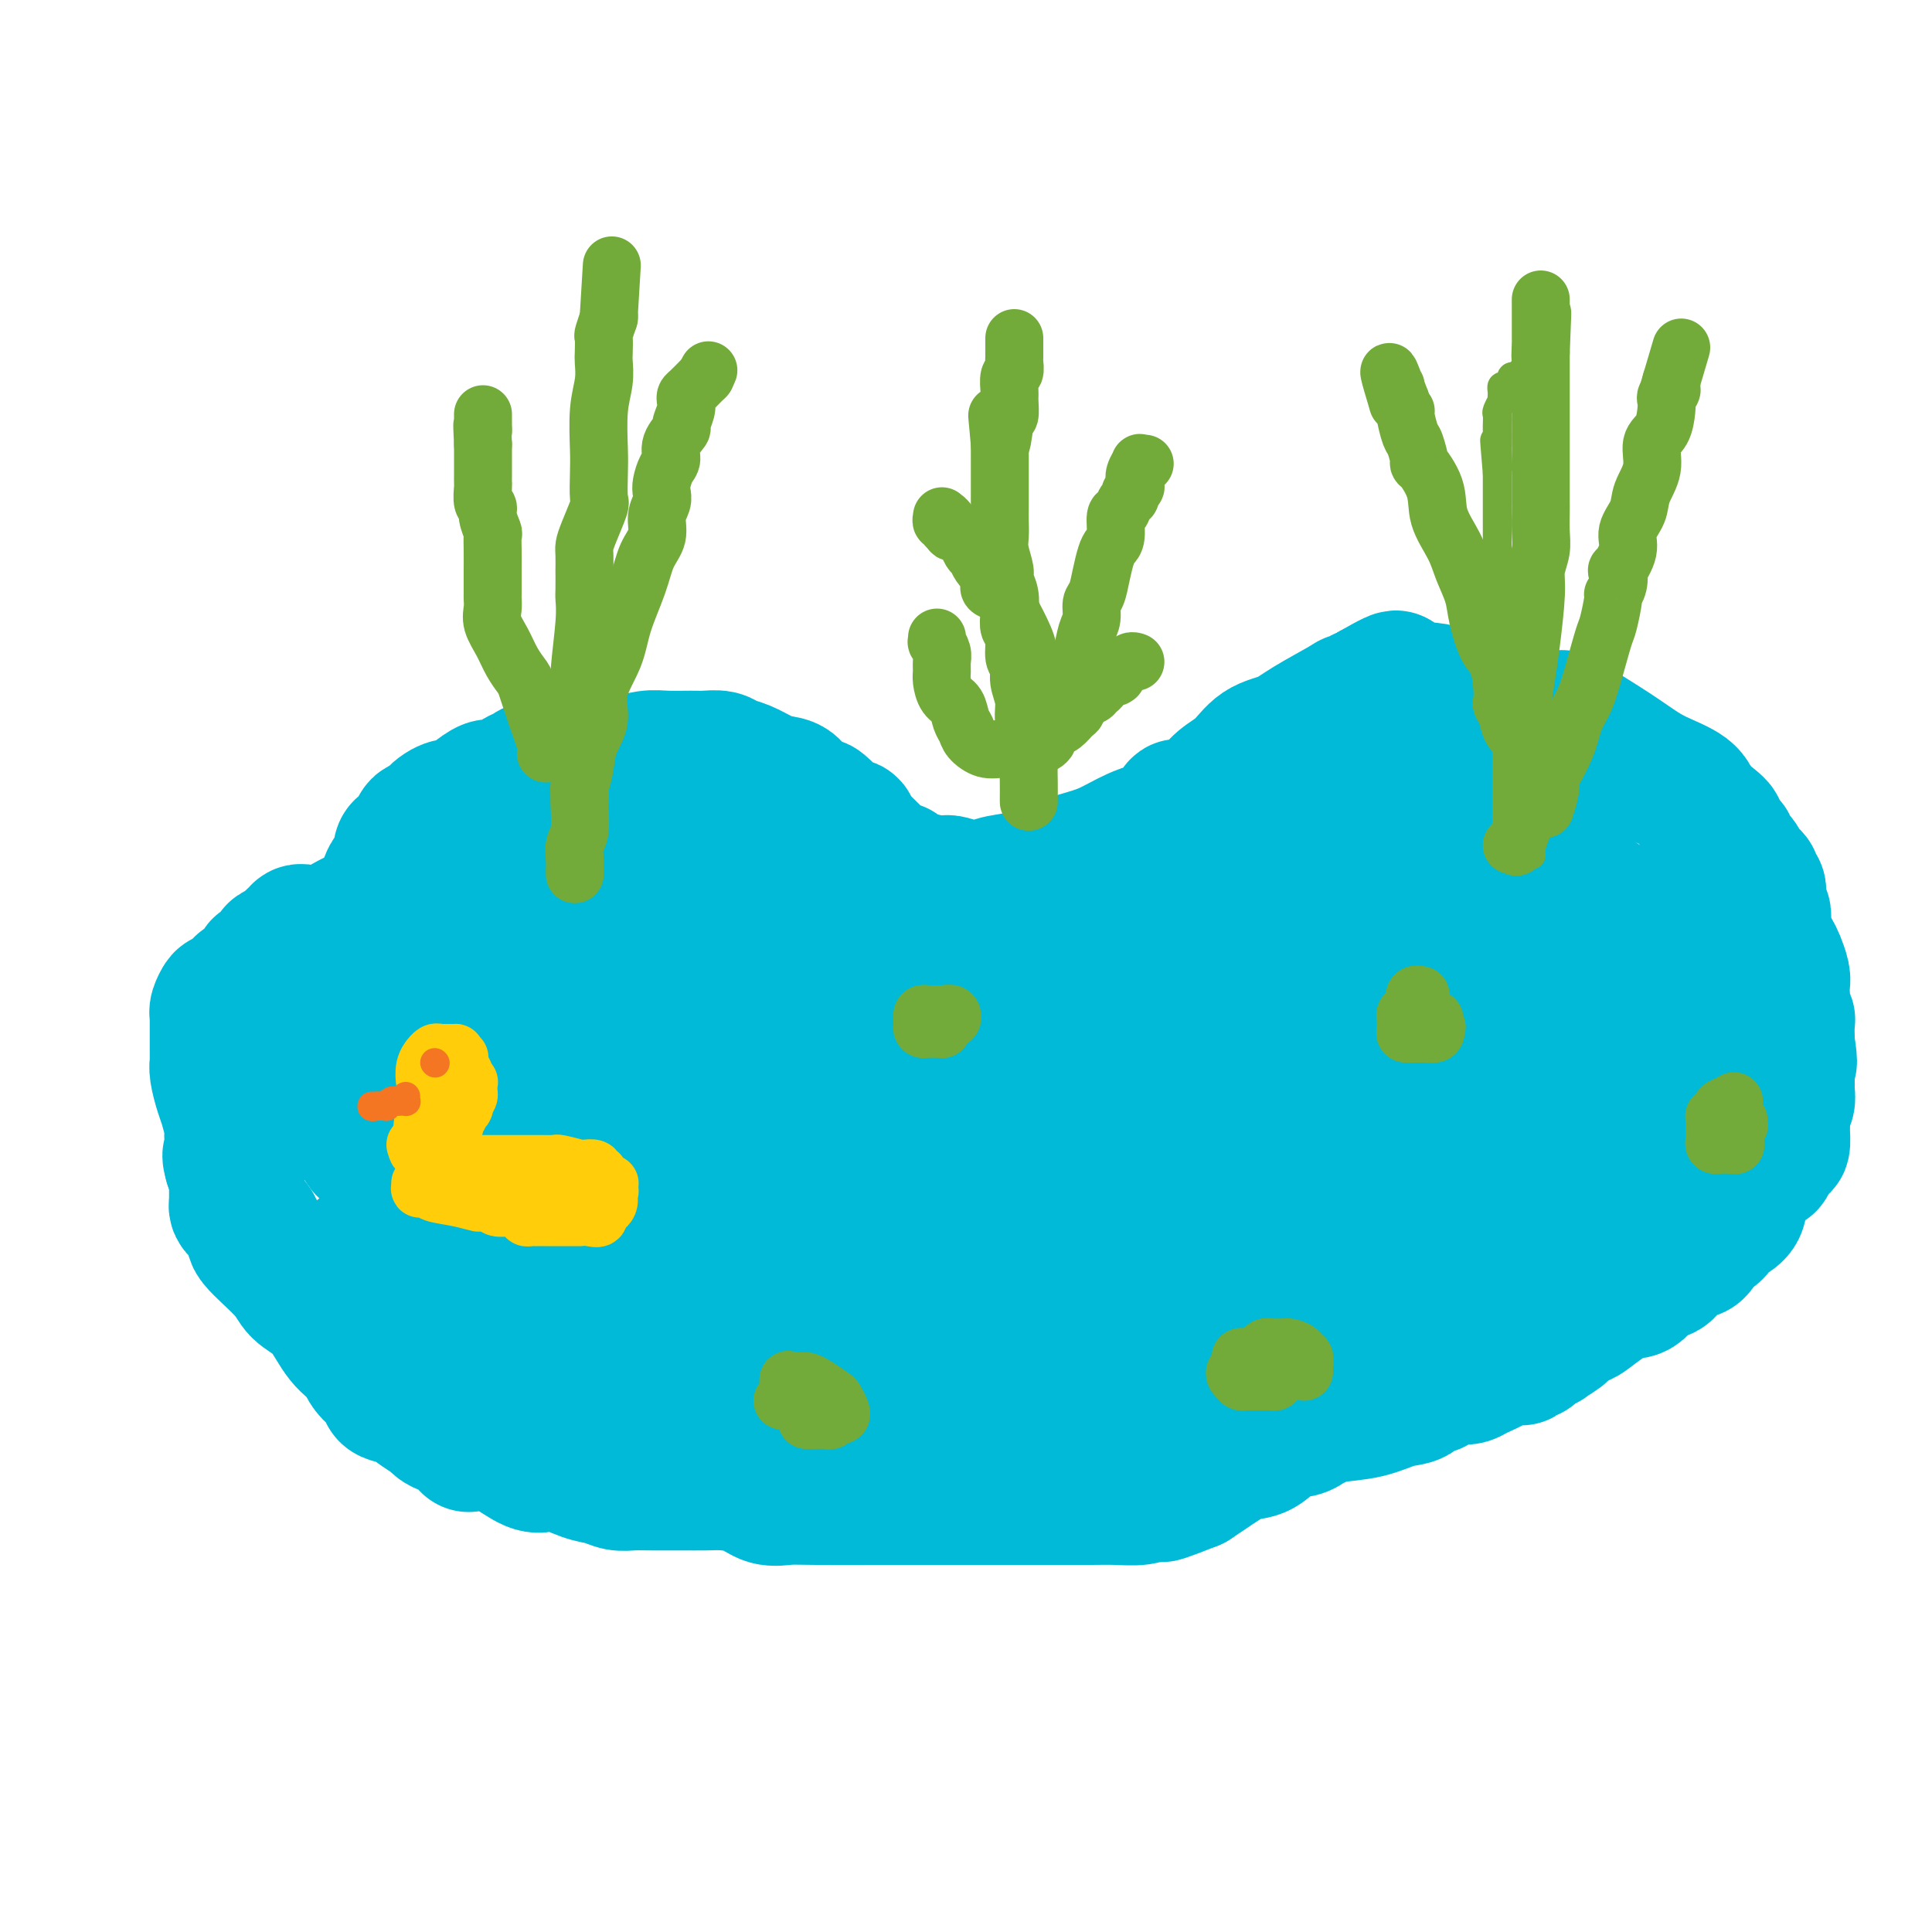 <svg viewBox='0 0 400 400' version='1.1' xmlns='http://www.w3.org/2000/svg' xmlns:xlink='http://www.w3.org/1999/xlink'><g fill='none' stroke='rgb(0,186,216)' stroke-width='28' stroke-linecap='round' stroke-linejoin='round'><path d='M78,211c0.002,0.412 0.003,0.824 0,0c-0.003,-0.824 -0.011,-2.883 0,-4c0.011,-1.117 0.041,-1.293 0,-3c-0.041,-1.707 -0.153,-4.946 0,-7c0.153,-2.054 0.571,-2.924 1,-4c0.429,-1.076 0.871,-2.358 1,-4c0.129,-1.642 -0.053,-3.644 0,-5c0.053,-1.356 0.343,-2.065 1,-3c0.657,-0.935 1.682,-2.094 2,-3c0.318,-0.906 -0.071,-1.557 0,-2c0.071,-0.443 0.601,-0.678 1,-1c0.399,-0.322 0.668,-0.733 1,-1c0.332,-0.267 0.726,-0.391 1,-1c0.274,-0.609 0.429,-1.703 1,-2c0.571,-0.297 1.559,0.202 2,0c0.441,-0.202 0.335,-1.106 1,-2c0.665,-0.894 2.102,-1.780 3,-2c0.898,-0.220 1.256,0.225 2,0c0.744,-0.225 1.872,-1.121 3,-2c1.128,-0.879 2.256,-1.741 3,-2c0.744,-0.259 1.104,0.085 2,0c0.896,-0.085 2.329,-0.597 3,-1c0.671,-0.403 0.582,-0.696 1,-1c0.418,-0.304 1.343,-0.620 2,-1c0.657,-0.380 1.045,-0.823 2,-1c0.955,-0.177 2.478,-0.089 4,0'/><path d='M115,159c4.069,-1.460 3.241,-1.109 4,-1c0.759,0.109 3.106,-0.023 5,0c1.894,0.023 3.335,0.203 5,0c1.665,-0.203 3.552,-0.787 5,-1c1.448,-0.213 2.456,-0.054 4,0c1.544,0.054 3.623,0.002 5,0c1.377,-0.002 2.052,0.044 3,0c0.948,-0.044 2.168,-0.180 3,0c0.832,0.180 1.277,0.676 2,1c0.723,0.324 1.725,0.475 3,1c1.275,0.525 2.822,1.423 4,2c1.178,0.577 1.987,0.831 3,1c1.013,0.169 2.230,0.252 3,1c0.770,0.748 1.094,2.162 2,3c0.906,0.838 2.394,1.099 3,1c0.606,-0.099 0.330,-0.559 1,0c0.670,0.559 2.287,2.139 3,3c0.713,0.861 0.520,1.005 1,1c0.480,-0.005 1.631,-0.159 2,0c0.369,0.159 -0.044,0.632 0,1c0.044,0.368 0.544,0.631 1,1c0.456,0.369 0.867,0.844 1,1c0.133,0.156 -0.011,-0.007 0,0c0.011,0.007 0.175,0.183 1,1c0.825,0.817 2.309,2.274 3,3c0.691,0.726 0.590,0.719 1,1c0.410,0.281 1.331,0.849 2,1c0.669,0.151 1.087,-0.114 1,0c-0.087,0.114 -0.677,0.608 0,1c0.677,0.392 2.622,0.684 4,1c1.378,0.316 2.189,0.658 3,1'/><path d='M193,183c7.248,3.948 3.368,0.817 3,0c-0.368,-0.817 2.777,0.679 5,1c2.223,0.321 3.524,-0.532 5,-1c1.476,-0.468 3.128,-0.552 5,-1c1.872,-0.448 3.964,-1.260 6,-2c2.036,-0.740 4.016,-1.407 6,-2c1.984,-0.593 3.971,-1.110 6,-2c2.029,-0.890 4.099,-2.151 6,-3c1.901,-0.849 3.634,-1.284 5,-2c1.366,-0.716 2.365,-1.713 3,-2c0.635,-0.287 0.906,0.135 1,0c0.094,-0.135 0.010,-0.826 0,-1c-0.010,-0.174 0.054,0.168 0,0c-0.054,-0.168 -0.227,-0.848 0,-1c0.227,-0.152 0.852,0.222 2,0c1.148,-0.222 2.817,-1.042 4,-2c1.183,-0.958 1.881,-2.054 3,-3c1.119,-0.946 2.661,-1.742 4,-3c1.339,-1.258 2.476,-2.978 4,-4c1.524,-1.022 3.436,-1.345 5,-2c1.564,-0.655 2.781,-1.643 5,-3c2.219,-1.357 5.439,-3.082 7,-4c1.561,-0.918 1.462,-1.030 2,-1c0.538,0.030 1.713,0.201 2,0c0.287,-0.201 -0.315,-0.776 0,-1c0.315,-0.224 1.546,-0.099 2,0c0.454,0.099 0.130,0.171 0,0c-0.130,-0.171 -0.065,-0.586 0,-1'/><path d='M284,143c8.900,-5.106 3.650,-1.370 2,0c-1.650,1.370 0.298,0.375 1,0c0.702,-0.375 0.156,-0.129 0,0c-0.156,0.129 0.077,0.140 2,0c1.923,-0.140 5.535,-0.430 8,0c2.465,0.430 3.782,1.579 5,2c1.218,0.421 2.338,0.112 3,0c0.662,-0.112 0.866,-0.028 1,0c0.134,0.028 0.199,-0.000 0,0c-0.199,0.000 -0.661,0.028 0,0c0.661,-0.028 2.446,-0.113 4,0c1.554,0.113 2.877,0.424 4,1c1.123,0.576 2.045,1.418 4,2c1.955,0.582 4.941,0.903 6,1c1.059,0.097 0.190,-0.032 0,0c-0.190,0.032 0.298,0.224 0,0c-0.298,-0.224 -1.383,-0.864 0,0c1.383,0.864 5.234,3.232 8,5c2.766,1.768 4.445,2.935 6,4c1.555,1.065 2.984,2.028 5,3c2.016,0.972 4.620,1.954 6,3c1.380,1.046 1.537,2.156 2,3c0.463,0.844 1.231,1.422 2,2'/><path d='M353,169c4.729,3.548 2.050,2.417 1,2c-1.050,-0.417 -0.471,-0.119 0,0c0.471,0.119 0.834,0.059 1,0c0.166,-0.059 0.134,-0.119 0,0c-0.134,0.119 -0.369,0.416 0,1c0.369,0.584 1.342,1.456 2,2c0.658,0.544 1.002,0.762 1,1c-0.002,0.238 -0.350,0.498 0,1c0.350,0.502 1.399,1.248 2,2c0.601,0.752 0.753,1.511 1,2c0.247,0.489 0.588,0.709 1,1c0.412,0.291 0.895,0.654 1,1c0.105,0.346 -0.169,0.674 0,1c0.169,0.326 0.781,0.650 1,1c0.219,0.350 0.045,0.727 0,1c-0.045,0.273 0.039,0.441 0,1c-0.039,0.559 -0.200,1.508 0,2c0.200,0.492 0.760,0.525 1,1c0.240,0.475 0.159,1.391 0,2c-0.159,0.609 -0.396,0.911 0,2c0.396,1.089 1.427,2.964 2,4c0.573,1.036 0.690,1.231 1,2c0.310,0.769 0.814,2.111 1,3c0.186,0.889 0.054,1.324 0,2c-0.054,0.676 -0.028,1.594 0,2c0.028,0.406 0.060,0.301 0,1c-0.060,0.699 -0.212,2.201 0,3c0.212,0.799 0.789,0.895 1,1c0.211,0.105 0.057,0.221 0,1c-0.057,0.779 -0.016,2.223 0,3c0.016,0.777 0.008,0.889 0,1'/><path d='M370,216c0.928,5.666 0.248,3.832 0,3c-0.248,-0.832 -0.066,-0.661 0,0c0.066,0.661 0.014,1.814 0,3c-0.014,1.186 0.010,2.406 0,3c-0.010,0.594 -0.055,0.562 0,1c0.055,0.438 0.211,1.348 0,2c-0.211,0.652 -0.788,1.048 -1,2c-0.212,0.952 -0.060,2.460 0,3c0.060,0.540 0.027,0.111 0,0c-0.027,-0.111 -0.050,0.094 0,1c0.050,0.906 0.171,2.512 0,3c-0.171,0.488 -0.635,-0.141 -1,0c-0.365,0.141 -0.632,1.052 -1,2c-0.368,0.948 -0.836,1.932 -1,2c-0.164,0.068 -0.023,-0.779 -1,0c-0.977,0.779 -3.073,3.183 -4,5c-0.927,1.817 -0.685,3.048 -1,4c-0.315,0.952 -1.186,1.627 -2,2c-0.814,0.373 -1.572,0.446 -2,1c-0.428,0.554 -0.526,1.589 -1,2c-0.474,0.411 -1.323,0.198 -2,1c-0.677,0.802 -1.181,2.618 -2,3c-0.819,0.382 -1.952,-0.672 -3,0c-1.048,0.672 -2.011,3.070 -3,4c-0.989,0.930 -2.003,0.392 -3,1c-0.997,0.608 -1.977,2.362 -3,3c-1.023,0.638 -2.089,0.160 -4,1c-1.911,0.840 -4.667,2.998 -6,4c-1.333,1.002 -1.244,0.847 -2,1c-0.756,0.153 -2.359,0.615 -3,1c-0.641,0.385 -0.321,0.692 0,1'/><path d='M324,275c-5.683,4.050 -1.891,1.677 -1,1c0.891,-0.677 -1.120,0.344 -2,1c-0.880,0.656 -0.631,0.947 -1,1c-0.369,0.053 -1.357,-0.130 -2,0c-0.643,0.130 -0.943,0.575 -1,1c-0.057,0.425 0.127,0.832 0,1c-0.127,0.168 -0.567,0.097 -1,0c-0.433,-0.097 -0.858,-0.220 -1,0c-0.142,0.220 0.001,0.784 0,1c-0.001,0.216 -0.146,0.086 -1,0c-0.854,-0.086 -2.416,-0.128 -3,0c-0.584,0.128 -0.191,0.424 -1,1c-0.809,0.576 -2.821,1.430 -4,2c-1.179,0.570 -1.523,0.855 -2,1c-0.477,0.145 -1.085,0.151 -2,0c-0.915,-0.151 -2.137,-0.459 -3,0c-0.863,0.459 -1.368,1.685 -2,2c-0.632,0.315 -1.391,-0.281 -2,0c-0.609,0.281 -1.069,1.437 -2,2c-0.931,0.563 -2.333,0.532 -4,1c-1.667,0.468 -3.600,1.435 -6,2c-2.400,0.565 -5.268,0.727 -7,1c-1.732,0.273 -2.329,0.658 -3,1c-0.671,0.342 -1.417,0.640 -2,1c-0.583,0.360 -1.002,0.782 -2,1c-0.998,0.218 -2.574,0.232 -4,1c-1.426,0.768 -2.703,2.289 -4,3c-1.297,0.711 -2.616,0.613 -4,1c-1.384,0.387 -2.834,1.258 -4,2c-1.166,0.742 -2.047,1.355 -3,2c-0.953,0.645 -1.976,1.323 -3,2'/><path d='M247,307c-12.300,4.902 -4.551,1.156 -2,0c2.551,-1.156 -0.096,0.279 -2,1c-1.904,0.721 -3.063,0.729 -4,1c-0.937,0.271 -1.651,0.805 -3,1c-1.349,0.195 -3.333,0.052 -5,0c-1.667,-0.052 -3.018,-0.014 -5,0c-1.982,0.014 -4.594,0.004 -6,0c-1.406,-0.004 -1.607,-0.001 -3,0c-1.393,0.001 -3.977,0.000 -6,0c-2.023,-0.000 -3.485,-0.000 -5,0c-1.515,0.000 -3.083,0.000 -5,0c-1.917,-0.000 -4.182,-0.001 -6,0c-1.818,0.001 -3.189,0.002 -5,0c-1.811,-0.002 -4.062,-0.007 -8,0c-3.938,0.007 -9.565,0.026 -13,0c-3.435,-0.026 -4.679,-0.098 -6,0c-1.321,0.098 -2.718,0.366 -4,0c-1.282,-0.366 -2.450,-1.366 -4,-2c-1.550,-0.634 -3.482,-0.902 -5,-1c-1.518,-0.098 -2.622,-0.025 -4,0c-1.378,0.025 -3.029,0.003 -5,0c-1.971,-0.003 -4.262,0.011 -6,0c-1.738,-0.011 -2.923,-0.049 -4,0c-1.077,0.049 -2.046,0.184 -3,0c-0.954,-0.184 -1.895,-0.688 -3,-1c-1.105,-0.312 -2.375,-0.434 -4,-1c-1.625,-0.566 -3.604,-1.577 -5,-2c-1.396,-0.423 -2.209,-0.258 -3,0c-0.791,0.258 -1.559,0.608 -3,0c-1.441,-0.608 -3.555,-2.174 -5,-3c-1.445,-0.826 -2.223,-0.913 -3,-1'/><path d='M102,299c-5.114,-1.052 -4.899,0.318 -5,0c-0.101,-0.318 -0.520,-2.326 -1,-3c-0.480,-0.674 -1.023,-0.016 -2,0c-0.977,0.016 -2.387,-0.612 -3,-1c-0.613,-0.388 -0.427,-0.537 -1,-1c-0.573,-0.463 -1.903,-1.241 -3,-2c-1.097,-0.759 -1.960,-1.498 -3,-2c-1.040,-0.502 -2.258,-0.767 -3,-1c-0.742,-0.233 -1.010,-0.432 -1,-1c0.010,-0.568 0.298,-1.503 0,-2c-0.298,-0.497 -1.182,-0.555 -2,-1c-0.818,-0.445 -1.570,-1.276 -2,-2c-0.430,-0.724 -0.540,-1.341 -1,-2c-0.460,-0.659 -1.272,-1.358 -2,-2c-0.728,-0.642 -1.373,-1.225 -2,-2c-0.627,-0.775 -1.234,-1.742 -2,-3c-0.766,-1.258 -1.689,-2.808 -3,-4c-1.311,-1.192 -3.009,-2.025 -4,-3c-0.991,-0.975 -1.274,-2.093 -3,-4c-1.726,-1.907 -4.896,-4.605 -6,-6c-1.104,-1.395 -0.142,-1.487 0,-2c0.142,-0.513 -0.536,-1.447 -1,-2c-0.464,-0.553 -0.713,-0.725 -1,-1c-0.287,-0.275 -0.613,-0.655 -1,-1c-0.387,-0.345 -0.836,-0.656 -1,-1c-0.164,-0.344 -0.043,-0.721 0,-1c0.043,-0.279 0.009,-0.462 0,-1c-0.009,-0.538 0.008,-1.433 0,-2c-0.008,-0.567 -0.041,-0.807 0,-1c0.041,-0.193 0.154,-0.341 0,-1c-0.154,-0.659 -0.577,-1.830 -1,-3'/><path d='M48,241c-0.770,-2.703 -0.195,-1.460 0,-2c0.195,-0.540 0.010,-2.862 0,-4c-0.010,-1.138 0.155,-1.093 0,-2c-0.155,-0.907 -0.630,-2.767 -1,-4c-0.370,-1.233 -0.635,-1.840 -1,-3c-0.365,-1.160 -0.830,-2.874 -1,-4c-0.170,-1.126 -0.046,-1.665 0,-2c0.046,-0.335 0.012,-0.467 0,-1c-0.012,-0.533 -0.003,-1.466 0,-2c0.003,-0.534 0.001,-0.668 0,-1c-0.001,-0.332 -0.000,-0.862 0,-1c0.000,-0.138 0.000,0.117 0,0c-0.000,-0.117 0.000,-0.606 0,-1c-0.000,-0.394 -0.000,-0.693 0,-1c0.000,-0.307 0.000,-0.621 0,-1c-0.000,-0.379 -0.001,-0.821 0,-1c0.001,-0.179 0.004,-0.094 0,0c-0.004,0.094 -0.013,0.198 0,0c0.013,-0.198 0.049,-0.696 0,-1c-0.049,-0.304 -0.184,-0.413 0,-1c0.184,-0.587 0.687,-1.651 1,-2c0.313,-0.349 0.436,0.018 1,0c0.564,-0.018 1.569,-0.420 2,-1c0.431,-0.580 0.287,-1.339 1,-2c0.713,-0.661 2.281,-1.225 3,-2c0.719,-0.775 0.588,-1.763 1,-2c0.412,-0.237 1.367,0.276 2,0c0.633,-0.276 0.943,-1.342 1,-2c0.057,-0.658 -0.138,-0.908 0,-1c0.138,-0.092 0.611,-0.026 1,0c0.389,0.026 0.695,0.013 1,0'/><path d='M59,197c2.121,-2.255 0.424,-1.393 0,-1c-0.424,0.393 0.426,0.317 1,0c0.574,-0.317 0.871,-0.873 1,-1c0.129,-0.127 0.091,0.176 0,0c-0.091,-0.176 -0.235,-0.832 0,-1c0.235,-0.168 0.847,0.151 1,0c0.153,-0.151 -0.155,-0.772 0,-1c0.155,-0.228 0.772,-0.061 1,0c0.228,0.061 0.065,0.018 0,0c-0.065,-0.018 -0.033,-0.009 0,0'/><path d='M69,219c-0.007,-0.242 -0.014,-0.483 0,0c0.014,0.483 0.048,1.692 0,2c-0.048,0.308 -0.178,-0.285 0,1c0.178,1.285 0.663,4.449 1,6c0.337,1.551 0.524,1.490 1,2c0.476,0.510 1.239,1.593 2,3c0.761,1.407 1.520,3.139 2,4c0.480,0.861 0.683,0.853 2,2c1.317,1.147 3.750,3.451 5,5c1.250,1.549 1.319,2.343 2,3c0.681,0.657 1.975,1.176 3,2c1.025,0.824 1.780,1.952 3,3c1.220,1.048 2.904,2.015 4,3c1.096,0.985 1.603,1.987 3,3c1.397,1.013 3.682,2.036 5,3c1.318,0.964 1.667,1.870 2,2c0.333,0.130 0.651,-0.515 2,0c1.349,0.515 3.731,2.191 5,3c1.269,0.809 1.425,0.753 2,1c0.575,0.247 1.570,0.798 2,1c0.430,0.202 0.294,0.054 1,0c0.706,-0.054 2.252,-0.014 3,0c0.748,0.014 0.698,0.004 2,0c1.302,-0.004 3.957,-0.000 6,0c2.043,0.000 3.474,-0.003 5,0c1.526,0.003 3.146,0.012 6,0c2.854,-0.012 6.940,-0.044 10,0c3.060,0.044 5.093,0.166 8,0c2.907,-0.166 6.688,-0.619 10,-1c3.312,-0.381 6.156,-0.691 9,-1'/><path d='M175,266c11.477,-0.988 10.169,-2.458 12,-3c1.831,-0.542 6.800,-0.155 11,0c4.200,0.155 7.632,0.079 11,0c3.368,-0.079 6.671,-0.159 11,-1c4.329,-0.841 9.682,-2.441 12,-3c2.318,-0.559 1.601,-0.075 2,0c0.399,0.075 1.914,-0.258 3,-1c1.086,-0.742 1.744,-1.891 4,-3c2.256,-1.109 6.110,-2.176 9,-3c2.890,-0.824 4.817,-1.406 7,-2c2.183,-0.594 4.622,-1.201 7,-2c2.378,-0.799 4.695,-1.790 8,-3c3.305,-1.210 7.598,-2.640 11,-4c3.402,-1.360 5.913,-2.650 8,-4c2.087,-1.350 3.752,-2.760 5,-4c1.248,-1.240 2.081,-2.309 3,-3c0.919,-0.691 1.926,-1.005 3,-2c1.074,-0.995 2.216,-2.671 3,-4c0.784,-1.329 1.212,-2.310 2,-3c0.788,-0.690 1.937,-1.090 3,-2c1.063,-0.910 2.039,-2.330 3,-4c0.961,-1.670 1.906,-3.590 3,-5c1.094,-1.410 2.335,-2.311 3,-3c0.665,-0.689 0.753,-1.168 1,-2c0.247,-0.832 0.655,-2.019 1,-3c0.345,-0.981 0.629,-1.758 1,-2c0.371,-0.242 0.831,0.050 1,0c0.169,-0.050 0.048,-0.443 0,-1c-0.048,-0.557 -0.024,-1.279 0,-2'/><path d='M323,197c2.633,-4.894 -1.284,-1.628 -3,-1c-1.716,0.628 -1.232,-1.384 -2,-3c-0.768,-1.616 -2.788,-2.838 -4,-4c-1.212,-1.162 -1.614,-2.263 -3,-3c-1.386,-0.737 -3.755,-1.108 -5,-2c-1.245,-0.892 -1.368,-2.305 -2,-3c-0.632,-0.695 -1.775,-0.673 -2,-1c-0.225,-0.327 0.466,-1.002 0,-2c-0.466,-0.998 -2.090,-2.320 -3,-3c-0.910,-0.680 -1.107,-0.718 -2,-1c-0.893,-0.282 -2.481,-0.809 -3,-1c-0.519,-0.191 0.031,-0.047 0,0c-0.031,0.047 -0.643,-0.003 -1,0c-0.357,0.003 -0.458,0.058 -1,0c-0.542,-0.058 -1.523,-0.228 -3,0c-1.477,0.228 -3.449,0.853 -5,1c-1.551,0.147 -2.683,-0.183 -4,0c-1.317,0.183 -2.821,0.880 -4,1c-1.179,0.120 -2.033,-0.336 -4,0c-1.967,0.336 -5.046,1.463 -7,2c-1.954,0.537 -2.781,0.483 -4,1c-1.219,0.517 -2.830,1.604 -4,2c-1.170,0.396 -1.901,0.102 -4,1c-2.099,0.898 -5.567,2.989 -9,5c-3.433,2.011 -6.830,3.942 -9,5c-2.170,1.058 -3.113,1.242 -4,2c-0.887,0.758 -1.718,2.090 -3,3c-1.282,0.910 -3.014,1.399 -4,2c-0.986,0.601 -1.227,1.316 -2,2c-0.773,0.684 -2.078,1.338 -3,2c-0.922,0.662 -1.461,1.331 -2,2'/><path d='M217,204c-6.299,3.902 -4.045,2.157 -4,2c0.045,-0.157 -2.119,1.275 -4,2c-1.881,0.725 -3.479,0.742 -5,1c-1.521,0.258 -2.965,0.758 -4,1c-1.035,0.242 -1.662,0.226 -3,0c-1.338,-0.226 -3.388,-0.662 -6,-1c-2.612,-0.338 -5.787,-0.579 -9,-1c-3.213,-0.421 -6.463,-1.022 -10,-2c-3.537,-0.978 -7.359,-2.334 -12,-4c-4.641,-1.666 -10.100,-3.642 -14,-5c-3.900,-1.358 -6.242,-2.097 -8,-3c-1.758,-0.903 -2.931,-1.972 -4,-3c-1.069,-1.028 -2.034,-2.017 -3,-3c-0.966,-0.983 -1.931,-1.960 -3,-3c-1.069,-1.040 -2.241,-2.144 -3,-3c-0.759,-0.856 -1.106,-1.463 -2,-2c-0.894,-0.537 -2.333,-1.004 -3,-2c-0.667,-0.996 -0.560,-2.522 -1,-3c-0.440,-0.478 -1.428,0.093 -2,0c-0.572,-0.093 -0.727,-0.848 -1,-1c-0.273,-0.152 -0.664,0.299 -1,0c-0.336,-0.299 -0.615,-1.349 -1,-2c-0.385,-0.651 -0.874,-0.903 -1,-1c-0.126,-0.097 0.113,-0.040 0,0c-0.113,0.040 -0.577,0.062 -1,0c-0.423,-0.062 -0.806,-0.209 -1,0c-0.194,0.209 -0.198,0.774 -1,2c-0.802,1.226 -2.401,3.113 -4,5'/><path d='M106,178c-1.146,1.793 -1.512,2.774 -3,4c-1.488,1.226 -4.098,2.696 -6,4c-1.902,1.304 -3.098,2.442 -4,3c-0.902,0.558 -1.512,0.538 -2,1c-0.488,0.462 -0.856,1.408 -1,2c-0.144,0.592 -0.065,0.829 0,1c0.065,0.171 0.116,0.276 0,1c-0.116,0.724 -0.399,2.068 -1,3c-0.601,0.932 -1.519,1.453 -2,3c-0.481,1.547 -0.525,4.119 -1,6c-0.475,1.881 -1.381,3.069 -2,5c-0.619,1.931 -0.952,4.604 -1,6c-0.048,1.396 0.187,1.515 0,2c-0.187,0.485 -0.797,1.336 -1,2c-0.203,0.664 0.001,1.142 0,2c-0.001,0.858 -0.205,2.096 0,3c0.205,0.904 0.820,1.476 1,2c0.180,0.524 -0.076,1.001 0,2c0.076,0.999 0.484,2.519 1,3c0.516,0.481 1.142,-0.076 2,1c0.858,1.076 1.949,3.787 3,5c1.051,1.213 2.062,0.930 4,2c1.938,1.070 4.804,3.495 7,5c2.196,1.505 3.724,2.091 6,3c2.276,0.909 5.302,2.142 8,3c2.698,0.858 5.070,1.340 8,2c2.930,0.660 6.418,1.497 9,2c2.582,0.503 4.259,0.671 6,1c1.741,0.329 3.546,0.819 6,1c2.454,0.181 5.558,0.052 8,0c2.442,-0.052 4.221,-0.026 6,0'/><path d='M157,258c8.256,0.957 7.396,0.349 8,0c0.604,-0.349 2.672,-0.438 8,-1c5.328,-0.562 13.916,-1.596 17,-2c3.084,-0.404 0.664,-0.179 6,-1c5.336,-0.821 18.429,-2.687 27,-4c8.571,-1.313 12.619,-2.073 17,-3c4.381,-0.927 9.093,-2.022 13,-3c3.907,-0.978 7.008,-1.841 10,-3c2.992,-1.159 5.875,-2.614 8,-4c2.125,-1.386 3.491,-2.703 5,-4c1.509,-1.297 3.159,-2.576 5,-4c1.841,-1.424 3.872,-2.995 5,-4c1.128,-1.005 1.353,-1.445 3,-3c1.647,-1.555 4.715,-4.225 7,-6c2.285,-1.775 3.785,-2.655 5,-4c1.215,-1.345 2.143,-3.157 3,-4c0.857,-0.843 1.641,-0.719 2,-2c0.359,-1.281 0.292,-3.968 1,-6c0.708,-2.032 2.190,-3.411 3,-5c0.810,-1.589 0.949,-3.389 1,-4c0.051,-0.611 0.014,-0.031 0,0c-0.014,0.031 -0.005,-0.485 0,-1c0.005,-0.515 0.008,-1.027 0,-1c-0.008,0.027 -0.025,0.595 0,0c0.025,-0.595 0.092,-2.353 -1,-4c-1.092,-1.647 -3.344,-3.184 -5,-4c-1.656,-0.816 -2.715,-0.912 -3,-1c-0.285,-0.088 0.204,-0.168 -1,0c-1.204,0.168 -4.102,0.584 -7,1'/><path d='M294,181c-1.301,0.498 -0.555,1.243 -3,3c-2.445,1.757 -8.083,4.525 -13,7c-4.917,2.475 -9.114,4.657 -14,7c-4.886,2.343 -10.461,4.847 -15,7c-4.539,2.153 -8.043,3.954 -11,5c-2.957,1.046 -5.368,1.336 -8,2c-2.632,0.664 -5.485,1.701 -9,3c-3.515,1.299 -7.690,2.860 -12,4c-4.310,1.140 -8.753,1.861 -13,3c-4.247,1.139 -8.297,2.698 -14,4c-5.703,1.302 -13.060,2.347 -17,3c-3.940,0.653 -4.463,0.914 -5,1c-0.537,0.086 -1.087,-0.002 -2,0c-0.913,0.002 -2.189,0.094 -4,0c-1.811,-0.094 -4.157,-0.373 -6,-1c-1.843,-0.627 -3.181,-1.601 -6,-3c-2.819,-1.399 -7.117,-3.222 -13,-6c-5.883,-2.778 -13.351,-6.510 -20,-9c-6.649,-2.490 -12.479,-3.738 -17,-5c-4.521,-1.262 -7.734,-2.538 -12,-4c-4.266,-1.462 -9.587,-3.111 -12,-4c-2.413,-0.889 -1.918,-1.017 -2,-1c-0.082,0.017 -0.741,0.181 -1,0c-0.259,-0.181 -0.119,-0.705 0,-1c0.119,-0.295 0.217,-0.361 1,-1c0.783,-0.639 2.251,-1.852 4,-3c1.749,-1.148 3.779,-2.232 6,-3c2.221,-0.768 4.635,-1.219 7,-2c2.365,-0.781 4.683,-1.890 7,-3'/><path d='M90,184c6.141,-2.177 8.993,-1.120 12,-1c3.007,0.120 6.171,-0.696 9,-1c2.829,-0.304 5.325,-0.096 9,0c3.675,0.096 8.530,0.079 11,0c2.470,-0.079 2.556,-0.220 3,0c0.444,0.220 1.247,0.801 2,1c0.753,0.199 1.457,0.016 2,0c0.543,-0.016 0.926,0.134 2,0c1.074,-0.134 2.838,-0.551 4,-1c1.162,-0.449 1.723,-0.929 2,-1c0.277,-0.071 0.270,0.267 0,1c-0.270,0.733 -0.802,1.859 -1,3c-0.198,1.141 -0.063,2.295 0,3c0.063,0.705 0.052,0.959 0,1c-0.052,0.041 -0.146,-0.133 0,0c0.146,0.133 0.531,0.571 1,1c0.469,0.429 1.022,0.847 2,1c0.978,0.153 2.380,0.041 3,0c0.620,-0.041 0.459,-0.011 1,0c0.541,0.011 1.784,0.003 3,0c1.216,-0.003 2.404,-0.001 5,0c2.596,0.001 6.599,0.000 9,0c2.401,-0.000 3.201,-0.000 4,0'/><path d='M173,191c5.307,0.226 6.075,0.793 7,1c0.925,0.207 2.006,0.056 2,0c-0.006,-0.056 -1.101,-0.015 -2,0c-0.899,0.015 -1.604,0.004 -2,0c-0.396,-0.004 -0.484,-0.003 -3,0c-2.516,0.003 -7.459,0.007 -11,0c-3.541,-0.007 -5.681,-0.026 -10,1c-4.319,1.026 -10.816,3.098 -16,5c-5.184,1.902 -9.053,3.634 -13,5c-3.947,1.366 -7.971,2.365 -10,3c-2.029,0.635 -2.064,0.904 -2,1c0.064,0.096 0.227,0.018 0,0c-0.227,-0.018 -0.845,0.025 -1,0c-0.155,-0.025 0.153,-0.116 0,0c-0.153,0.116 -0.766,0.440 -1,1c-0.234,0.560 -0.087,1.357 0,2c0.087,0.643 0.116,1.131 0,2c-0.116,0.869 -0.377,2.119 0,3c0.377,0.881 1.394,1.395 2,2c0.606,0.605 0.803,1.303 1,2'/><path d='M114,219c1.439,2.492 4.035,2.722 5,3c0.965,0.278 0.298,0.606 1,1c0.702,0.394 2.774,0.856 6,1c3.226,0.144 7.605,-0.030 11,0c3.395,0.030 5.806,0.263 9,0c3.194,-0.263 7.171,-1.023 11,-2c3.829,-0.977 7.509,-2.171 10,-3c2.491,-0.829 3.794,-1.294 5,-2c1.206,-0.706 2.314,-1.653 3,-2c0.686,-0.347 0.951,-0.093 1,0c0.049,0.093 -0.118,0.024 0,0c0.118,-0.024 0.520,-0.005 0,0c-0.520,0.005 -1.963,-0.006 -3,0c-1.037,0.006 -1.669,0.027 -3,0c-1.331,-0.027 -3.360,-0.102 -6,0c-2.640,0.102 -5.891,0.382 -10,1c-4.109,0.618 -9.075,1.574 -14,3c-4.925,1.426 -9.807,3.322 -14,5c-4.193,1.678 -7.696,3.137 -11,4c-3.304,0.863 -6.409,1.131 -9,2c-2.591,0.869 -4.667,2.341 -6,3c-1.333,0.659 -1.924,0.507 -3,1c-1.076,0.493 -2.636,1.633 -4,2c-1.364,0.367 -2.533,-0.038 -3,0c-0.467,0.038 -0.234,0.519 0,1'/><path d='M90,237c-7.964,2.839 -2.875,0.935 -1,0c1.875,-0.935 0.538,-0.903 0,0c-0.538,0.903 -0.275,2.675 0,4c0.275,1.325 0.561,2.203 1,3c0.439,0.797 1.032,1.513 3,3c1.968,1.487 5.313,3.744 7,5c1.687,1.256 1.716,1.510 3,2c1.284,0.490 3.823,1.217 6,2c2.177,0.783 3.994,1.621 7,3c3.006,1.379 7.202,3.298 10,4c2.798,0.702 4.197,0.188 5,0c0.803,-0.188 1.010,-0.050 1,0c-0.010,0.050 -0.236,0.012 1,0c1.236,-0.012 3.935,0.001 5,0c1.065,-0.001 0.496,-0.015 4,0c3.504,0.015 11.082,0.058 16,0c4.918,-0.058 7.175,-0.218 11,0c3.825,0.218 9.219,0.815 13,0c3.781,-0.815 5.949,-3.041 9,-4c3.051,-0.959 6.985,-0.649 9,-1c2.015,-0.351 2.112,-1.362 2,-2c-0.112,-0.638 -0.433,-0.903 0,-1c0.433,-0.097 1.621,-0.026 2,0c0.379,0.026 -0.052,0.007 0,0c0.052,-0.007 0.586,-0.002 0,0c-0.586,0.002 -2.293,0.001 -4,0'/><path d='M200,255c-0.664,-0.088 -2.325,1.192 -5,2c-2.675,0.808 -6.363,1.145 -14,2c-7.637,0.855 -19.222,2.229 -28,3c-8.778,0.771 -14.750,0.939 -22,1c-7.250,0.061 -15.777,0.016 -22,0c-6.223,-0.016 -10.143,-0.004 -13,0c-2.857,0.004 -4.653,0.001 -6,0c-1.347,-0.001 -2.245,-0.000 -3,0c-0.755,0.000 -1.365,0.000 -2,0c-0.635,-0.000 -1.294,-0.000 -2,0c-0.706,0.000 -1.460,0.001 -2,0c-0.540,-0.001 -0.866,-0.004 -1,0c-0.134,0.004 -0.078,0.013 0,0c0.078,-0.013 0.176,-0.050 0,0c-0.176,0.050 -0.625,0.185 -1,0c-0.375,-0.185 -0.675,-0.691 -1,-1c-0.325,-0.309 -0.676,-0.420 -1,-1c-0.324,-0.580 -0.623,-1.630 -1,-2c-0.377,-0.370 -0.832,-0.061 -1,0c-0.168,0.061 -0.048,-0.125 0,0c0.048,0.125 0.024,0.563 0,1'/><path d='M75,260c-0.753,0.076 -0.136,1.767 0,3c0.136,1.233 -0.211,2.009 0,3c0.211,0.991 0.979,2.199 2,3c1.021,0.801 2.296,1.197 4,2c1.704,0.803 3.838,2.012 7,3c3.162,0.988 7.351,1.753 12,3c4.649,1.247 9.756,2.975 14,4c4.244,1.025 7.624,1.346 11,2c3.376,0.654 6.748,1.639 10,2c3.252,0.361 6.384,0.098 9,0c2.616,-0.098 4.715,-0.030 8,0c3.285,0.030 7.755,0.022 12,0c4.245,-0.022 8.264,-0.059 11,0c2.736,0.059 4.190,0.214 5,0c0.810,-0.214 0.978,-0.796 1,-1c0.022,-0.204 -0.102,-0.030 1,0c1.102,0.030 3.430,-0.086 5,0c1.570,0.086 2.381,0.372 4,0c1.619,-0.372 4.045,-1.401 7,-2c2.955,-0.599 6.437,-0.766 10,-1c3.563,-0.234 7.206,-0.534 11,-1c3.794,-0.466 7.740,-1.100 11,-2c3.260,-0.900 5.833,-2.068 8,-3c2.167,-0.932 3.926,-1.630 6,-2c2.074,-0.370 4.462,-0.414 6,-1c1.538,-0.586 2.227,-1.714 3,-2c0.773,-0.286 1.631,0.269 3,0c1.369,-0.269 3.248,-1.363 5,-2c1.752,-0.637 3.376,-0.819 5,-1'/><path d='M266,267c7.832,-2.365 9.411,-2.779 12,-3c2.589,-0.221 6.189,-0.251 9,-1c2.811,-0.749 4.834,-2.218 6,-3c1.166,-0.782 1.477,-0.876 2,-1c0.523,-0.124 1.259,-0.276 3,-1c1.741,-0.724 4.486,-2.020 6,-3c1.514,-0.980 1.798,-1.644 2,-2c0.202,-0.356 0.321,-0.404 1,-1c0.679,-0.596 1.916,-1.739 3,-3c1.084,-1.261 2.013,-2.641 3,-4c0.987,-1.359 2.033,-2.699 3,-4c0.967,-1.301 1.857,-2.563 3,-4c1.143,-1.437 2.541,-3.049 3,-4c0.459,-0.951 -0.020,-1.242 0,-2c0.020,-0.758 0.541,-1.984 1,-3c0.459,-1.016 0.858,-1.822 1,-2c0.142,-0.178 0.027,0.271 0,0c-0.027,-0.271 0.035,-1.262 0,-2c-0.035,-0.738 -0.168,-1.223 0,-2c0.168,-0.777 0.638,-1.846 1,-3c0.362,-1.154 0.618,-2.394 1,-4c0.382,-1.606 0.891,-3.578 1,-5c0.109,-1.422 -0.181,-2.296 0,-4c0.181,-1.704 0.832,-4.240 1,-6c0.168,-1.760 -0.147,-2.743 0,-3c0.147,-0.257 0.756,0.212 1,0c0.244,-0.212 0.122,-1.106 0,-2'/><path d='M329,195c1.082,-6.305 0.288,-3.067 0,-2c-0.288,1.067 -0.070,-0.036 0,-1c0.070,-0.964 -0.006,-1.789 0,-3c0.006,-1.211 0.096,-2.809 -1,-5c-1.096,-2.191 -3.377,-4.974 -5,-7c-1.623,-2.026 -2.587,-3.293 -3,-3c-0.413,0.293 -0.276,2.147 0,3c0.276,0.853 0.690,0.706 1,1c0.310,0.294 0.516,1.030 3,3c2.484,1.970 7.247,5.173 11,8c3.753,2.827 6.498,5.276 9,7c2.502,1.724 4.761,2.722 6,4c1.239,1.278 1.456,2.835 2,4c0.544,1.165 1.414,1.937 2,3c0.586,1.063 0.889,2.416 1,4c0.111,1.584 0.030,3.398 0,4c-0.030,0.602 -0.008,-0.008 0,0c0.008,0.008 0.002,0.635 0,1c-0.002,0.365 -0.001,0.469 0,1c0.001,0.531 0.000,1.489 0,2c-0.000,0.511 -0.000,0.575 0,1c0.000,0.425 0.000,1.213 0,2'/><path d='M355,222c0.842,4.002 0.446,3.006 0,3c-0.446,-0.006 -0.944,0.976 -1,2c-0.056,1.024 0.328,2.089 0,3c-0.328,0.911 -1.367,1.670 -2,2c-0.633,0.330 -0.858,0.233 -1,1c-0.142,0.767 -0.199,2.398 -1,4c-0.801,1.602 -2.344,3.177 -3,4c-0.656,0.823 -0.424,0.896 -1,2c-0.576,1.104 -1.960,3.239 -4,5c-2.040,1.761 -4.738,3.147 -6,4c-1.262,0.853 -1.089,1.173 -3,3c-1.911,1.827 -5.906,5.163 -8,7c-2.094,1.837 -2.285,2.176 -3,3c-0.715,0.824 -1.952,2.132 -3,3c-1.048,0.868 -1.908,1.296 -3,2c-1.092,0.704 -2.418,1.685 -3,2c-0.582,0.315 -0.421,-0.035 -1,0c-0.579,0.035 -1.897,0.456 -3,1c-1.103,0.544 -1.991,1.213 -4,2c-2.009,0.787 -5.138,1.694 -7,2c-1.862,0.306 -2.458,0.011 -4,0c-1.542,-0.011 -4.032,0.264 -6,1c-1.968,0.736 -3.415,1.934 -6,3c-2.585,1.066 -6.310,1.998 -9,3c-2.690,1.002 -4.347,2.072 -6,3c-1.653,0.928 -3.303,1.713 -5,2c-1.697,0.287 -3.441,0.077 -5,0c-1.559,-0.077 -2.933,-0.021 -4,0c-1.067,0.021 -1.826,0.006 -3,0c-1.174,-0.006 -2.764,-0.002 -4,0c-1.236,0.002 -2.118,0.001 -3,0'/><path d='M243,289c-3.537,0.001 -2.878,0.004 -3,0c-0.122,-0.004 -1.025,-0.015 -2,0c-0.975,0.015 -2.021,0.057 -3,0c-0.979,-0.057 -1.891,-0.211 -4,0c-2.109,0.211 -5.416,0.789 -8,1c-2.584,0.211 -4.444,0.057 -6,0c-1.556,-0.057 -2.806,-0.015 -4,0c-1.194,0.015 -2.330,0.004 -3,0c-0.670,-0.004 -0.872,-0.000 -1,0c-0.128,0.000 -0.181,-0.003 0,0c0.181,0.003 0.595,0.012 0,0c-0.595,-0.012 -2.200,-0.045 -3,0c-0.800,0.045 -0.797,0.167 -1,0c-0.203,-0.167 -0.614,-0.623 -1,-1c-0.386,-0.377 -0.748,-0.675 -1,-1c-0.252,-0.325 -0.393,-0.675 -1,-1c-0.607,-0.325 -1.681,-0.624 -2,-1c-0.319,-0.376 0.118,-0.830 0,-1c-0.118,-0.170 -0.789,-0.057 -1,0c-0.211,0.057 0.038,0.058 0,0c-0.038,-0.058 -0.363,-0.175 -1,-1c-0.637,-0.825 -1.585,-2.357 -2,-3c-0.415,-0.643 -0.296,-0.398 -1,-1c-0.704,-0.602 -2.229,-2.051 -3,-3c-0.771,-0.949 -0.787,-1.398 -1,-2c-0.213,-0.602 -0.624,-1.357 -1,-2c-0.376,-0.643 -0.717,-1.173 -1,-2c-0.283,-0.827 -0.510,-1.951 0,-4c0.510,-2.049 1.755,-5.025 3,-8'/><path d='M192,259c0.894,-2.734 2.130,-2.568 4,-4c1.870,-1.432 4.373,-4.461 7,-7c2.627,-2.539 5.377,-4.587 9,-7c3.623,-2.413 8.119,-5.190 13,-8c4.881,-2.810 10.147,-5.653 15,-9c4.853,-3.347 9.292,-7.198 13,-9c3.708,-1.802 6.683,-1.555 8,-2c1.317,-0.445 0.974,-1.583 1,-2c0.026,-0.417 0.421,-0.113 1,0c0.579,0.113 1.342,0.034 2,0c0.658,-0.034 1.210,-0.025 3,-1c1.790,-0.975 4.817,-2.935 7,-4c2.183,-1.065 3.523,-1.235 5,-2c1.477,-0.765 3.092,-2.124 4,-3c0.908,-0.876 1.108,-1.268 2,-2c0.892,-0.732 2.474,-1.803 3,-3c0.526,-1.197 -0.005,-2.518 0,-3c0.005,-0.482 0.545,-0.124 1,0c0.455,0.124 0.825,0.013 1,0c0.175,-0.013 0.154,0.073 0,0c-0.154,-0.073 -0.440,-0.304 0,-1c0.440,-0.696 1.606,-1.858 2,-3c0.394,-1.142 0.014,-2.265 0,-3c-0.014,-0.735 0.336,-1.084 1,-3c0.664,-1.916 1.642,-5.400 2,-7c0.358,-1.600 0.096,-1.315 0,-2c-0.096,-0.685 -0.028,-2.338 0,-3c0.028,-0.662 0.014,-0.331 0,0'/><path d='M296,171c0.539,-3.011 0.386,-1.539 0,-1c-0.386,0.539 -1.005,0.145 -2,0c-0.995,-0.145 -2.367,-0.040 -3,0c-0.633,0.040 -0.529,0.014 -1,0c-0.471,-0.014 -1.519,-0.017 -2,0c-0.481,0.017 -0.397,0.056 -1,0c-0.603,-0.056 -1.893,-0.205 -3,0c-1.107,0.205 -2.032,0.763 -3,1c-0.968,0.237 -1.980,0.151 -4,0c-2.020,-0.151 -5.048,-0.369 -8,0c-2.952,0.369 -5.829,1.324 -9,2c-3.171,0.676 -6.638,1.074 -10,2c-3.362,0.926 -6.621,2.381 -10,4c-3.379,1.619 -6.878,3.403 -10,5c-3.122,1.597 -5.865,3.006 -8,4c-2.135,0.994 -3.660,1.573 -5,3c-1.340,1.427 -2.493,3.702 -4,6c-1.507,2.298 -3.367,4.619 -5,6c-1.633,1.381 -3.038,1.823 -4,3c-0.962,1.177 -1.481,3.088 -2,5'/><path d='M202,211c-3.170,3.664 -3.596,2.823 -5,4c-1.404,1.177 -3.786,4.372 -6,6c-2.214,1.628 -4.261,1.688 -7,3c-2.739,1.312 -6.170,3.877 -9,6c-2.830,2.123 -5.059,3.804 -8,5c-2.941,1.196 -6.594,1.906 -9,3c-2.406,1.094 -3.565,2.570 -5,3c-1.435,0.430 -3.147,-0.186 -4,0c-0.853,0.186 -0.847,1.174 -3,2c-2.153,0.826 -6.465,1.488 -8,2c-1.535,0.512 -0.294,0.872 0,1c0.294,0.128 -0.358,0.024 -1,0c-0.642,-0.024 -1.272,0.032 -2,0c-0.728,-0.032 -1.554,-0.151 -2,0c-0.446,0.151 -0.512,0.573 -1,1c-0.488,0.427 -1.399,0.859 -2,1c-0.601,0.141 -0.893,-0.010 -1,0c-0.107,0.010 -0.029,0.181 0,0c0.029,-0.181 0.008,-0.714 0,-2c-0.008,-1.286 -0.002,-3.324 0,-5c0.002,-1.676 0.001,-2.990 0,-4c-0.001,-1.010 -0.000,-1.717 0,-2c0.000,-0.283 0.000,-0.141 0,0'/><path d='M129,235c0.204,-2.067 0.712,-0.736 2,0c1.288,0.736 3.354,0.876 8,1c4.646,0.124 11.870,0.230 18,1c6.130,0.770 11.166,2.203 26,3c14.834,0.797 39.466,0.957 52,1c12.534,0.043 12.969,-0.031 15,0c2.031,0.031 5.659,0.166 7,0c1.341,-0.166 0.396,-0.633 0,-1c-0.396,-0.367 -0.242,-0.635 0,-1c0.242,-0.365 0.574,-0.828 1,-1c0.426,-0.172 0.948,-0.055 3,-1c2.052,-0.945 5.634,-2.954 8,-4c2.366,-1.046 3.514,-1.129 5,-2c1.486,-0.871 3.308,-2.531 6,-4c2.692,-1.469 6.252,-2.745 8,-4c1.748,-1.255 1.684,-2.487 2,-3c0.316,-0.513 1.011,-0.307 2,-1c0.989,-0.693 2.272,-2.283 4,-4c1.728,-1.717 3.900,-3.559 5,-5c1.100,-1.441 1.128,-2.479 2,-4c0.872,-1.521 2.587,-3.525 4,-6c1.413,-2.475 2.522,-5.422 3,-7c0.478,-1.578 0.324,-1.789 1,-4c0.676,-2.211 2.181,-6.424 3,-9c0.819,-2.576 0.951,-3.515 1,-4c0.049,-0.485 0.013,-0.515 0,-1c-0.013,-0.485 -0.004,-1.424 0,-2c0.004,-0.576 0.002,-0.788 0,-1'/><path d='M315,172c0.770,-3.480 0.195,-1.679 0,-1c-0.195,0.679 -0.010,0.237 0,0c0.010,-0.237 -0.155,-0.269 -1,-1c-0.845,-0.731 -2.370,-2.161 -3,-3c-0.630,-0.839 -0.365,-1.086 -1,-2c-0.635,-0.914 -2.171,-2.494 -3,-3c-0.829,-0.506 -0.951,0.064 -1,0c-0.049,-0.064 -0.023,-0.761 0,-1c0.023,-0.239 0.044,-0.021 0,0c-0.044,0.021 -0.154,-0.156 -1,1c-0.846,1.156 -2.427,3.644 -3,5c-0.573,1.356 -0.136,1.580 0,2c0.136,0.420 -0.029,1.035 0,3c0.029,1.965 0.250,5.278 2,8c1.750,2.722 5.027,4.851 7,6c1.973,1.149 2.643,1.317 5,3c2.357,1.683 6.402,4.880 10,7c3.598,2.120 6.749,3.163 9,4c2.251,0.837 3.602,1.469 4,2c0.398,0.531 -0.157,0.960 0,1c0.157,0.040 1.027,-0.310 2,1c0.973,1.310 2.051,4.278 3,6c0.949,1.722 1.771,2.196 2,3c0.229,0.804 -0.134,1.937 0,3c0.134,1.063 0.767,2.055 1,3c0.233,0.945 0.067,1.841 0,3c-0.067,1.159 -0.033,2.579 0,4'/><path d='M347,226c0.988,3.813 0.459,2.346 0,2c-0.459,-0.346 -0.849,0.428 -1,1c-0.151,0.572 -0.064,0.942 0,1c0.064,0.058 0.106,-0.195 0,0c-0.106,0.195 -0.362,0.837 -1,1c-0.638,0.163 -1.660,-0.154 -2,0c-0.340,0.154 0.003,0.777 -1,1c-1.003,0.223 -3.351,0.046 -5,0c-1.649,-0.046 -2.598,0.040 -4,0c-1.402,-0.040 -3.258,-0.208 -5,0c-1.742,0.208 -3.370,0.790 -4,1c-0.630,0.210 -0.262,0.049 0,0c0.262,-0.049 0.417,0.014 0,0c-0.417,-0.014 -1.408,-0.105 -2,0c-0.592,0.105 -0.786,0.407 -1,1c-0.214,0.593 -0.449,1.479 -1,2c-0.551,0.521 -1.418,0.679 -2,1c-0.582,0.321 -0.881,0.806 -1,1c-0.119,0.194 -0.060,0.097 0,0'/></g>
<g fill='none' stroke='rgb(255,205,10)' stroke-width='12' stroke-linecap='round' stroke-linejoin='round'><path d='M86,237c0.312,1.061 0.623,2.123 1,0c0.377,-2.123 0.818,-7.429 1,-10c0.182,-2.571 0.104,-2.405 0,-3c-0.104,-0.595 -0.235,-1.949 0,-3c0.235,-1.051 0.836,-1.798 1,-2c0.164,-0.202 -0.110,0.142 0,0c0.110,-0.142 0.603,-0.770 1,-1c0.397,-0.230 0.699,-0.062 1,0c0.301,0.062 0.603,0.017 1,0c0.397,-0.017 0.890,-0.004 1,0c0.110,0.004 -0.163,0.001 0,0c0.163,-0.001 0.761,-0.000 1,0c0.239,0.000 0.120,0.000 0,0'/><path d='M94,218c0.868,-0.237 0.037,0.670 0,1c-0.037,0.330 0.721,0.082 1,0c0.279,-0.082 0.079,0.002 0,0c-0.079,-0.002 -0.036,-0.089 0,0c0.036,0.089 0.066,0.353 0,1c-0.066,0.647 -0.228,1.675 0,2c0.228,0.325 0.846,-0.054 1,0c0.154,0.054 -0.155,0.539 0,1c0.155,0.461 0.774,0.897 1,1c0.226,0.103 0.058,-0.127 0,0c-0.058,0.127 -0.005,0.611 0,1c0.005,0.389 -0.037,0.682 0,1c0.037,0.318 0.153,0.662 0,1c-0.153,0.338 -0.577,0.669 -1,1'/><path d='M96,228c0.292,1.786 0.022,1.252 0,1c-0.022,-0.252 0.204,-0.221 0,0c-0.204,0.221 -0.838,0.634 -1,1c-0.162,0.366 0.149,0.686 0,1c-0.149,0.314 -0.757,0.622 -1,1c-0.243,0.378 -0.122,0.826 0,1c0.122,0.174 0.244,0.075 0,0c-0.244,-0.075 -0.854,-0.125 -1,0c-0.146,0.125 0.171,0.426 0,1c-0.171,0.574 -0.830,1.421 -1,2c-0.170,0.579 0.148,0.890 0,1c-0.148,0.110 -0.761,0.019 -1,0c-0.239,-0.019 -0.103,0.033 0,0c0.103,-0.033 0.172,-0.152 0,0c-0.172,0.152 -0.586,0.576 -1,1'/><path d='M90,238c-0.932,1.729 -0.261,1.052 0,1c0.261,-0.052 0.111,0.522 0,1c-0.111,0.478 -0.183,0.860 0,1c0.183,0.140 0.623,0.037 1,0c0.377,-0.037 0.693,-0.010 1,0c0.307,0.010 0.607,0.003 1,0c0.393,-0.003 0.880,-0.001 1,0c0.120,0.001 -0.125,0.000 0,0c0.125,-0.000 0.621,-0.000 1,0c0.379,0.000 0.640,0.000 1,0c0.360,-0.000 0.817,-0.000 1,0c0.183,0.000 0.091,0.000 0,0'/><path d='M97,241c1.075,0.000 0.263,0.000 0,0c-0.263,-0.000 0.025,-0.000 1,0c0.975,0.000 2.639,0.000 4,0c1.361,-0.000 2.420,-0.000 3,0c0.580,0.000 0.681,0.000 2,0c1.319,-0.000 3.856,-0.001 5,0c1.144,0.001 0.896,0.004 1,0c0.104,-0.004 0.562,-0.015 1,0c0.438,0.015 0.857,0.055 1,0c0.143,-0.055 0.009,-0.207 1,0c0.991,0.207 3.107,0.773 4,1c0.893,0.227 0.563,0.116 1,0c0.437,-0.116 1.641,-0.237 2,0c0.359,0.237 -0.128,0.833 0,1c0.128,0.167 0.871,-0.096 1,0c0.129,0.096 -0.357,0.552 0,1c0.357,0.448 1.558,0.890 2,1c0.442,0.110 0.126,-0.111 0,0c-0.126,0.111 -0.063,0.556 0,1'/><path d='M126,246c0.463,0.782 0.121,0.736 0,1c-0.121,0.264 -0.023,0.839 0,1c0.023,0.161 -0.031,-0.093 0,0c0.031,0.093 0.146,0.533 0,1c-0.146,0.467 -0.554,0.962 -1,1c-0.446,0.038 -0.929,-0.382 -1,0c-0.071,0.382 0.269,1.567 0,2c-0.269,0.433 -1.147,0.116 -2,0c-0.853,-0.116 -1.682,-0.031 -2,0c-0.318,0.031 -0.126,0.008 0,0c0.126,-0.008 0.188,-0.002 0,0c-0.188,0.002 -0.624,0.001 -1,0c-0.376,-0.001 -0.692,-0.000 -1,0c-0.308,0.000 -0.610,0.000 -1,0c-0.390,-0.000 -0.869,-0.000 -1,0c-0.131,0.000 0.085,0.000 0,0c-0.085,-0.000 -0.470,-0.000 -1,0c-0.530,0.000 -1.204,0.001 -2,0c-0.796,-0.001 -1.714,-0.003 -2,0c-0.286,0.003 0.060,0.011 0,0c-0.060,-0.011 -0.527,-0.041 -1,0c-0.473,0.041 -0.952,0.154 -1,0c-0.048,-0.154 0.334,-0.577 0,-1c-0.334,-0.423 -1.385,-0.848 -2,-1c-0.615,-0.152 -0.794,-0.030 -1,0c-0.206,0.030 -0.440,-0.030 -1,0c-0.560,0.030 -1.446,0.152 -2,0c-0.554,-0.152 -0.777,-0.576 -1,-1'/><path d='M102,249c-3.917,-0.415 -2.709,0.046 -3,0c-0.291,-0.046 -2.081,-0.601 -4,-1c-1.919,-0.399 -3.968,-0.643 -5,-1c-1.032,-0.357 -1.047,-0.827 -1,-1c0.047,-0.173 0.156,-0.050 0,0c-0.156,0.050 -0.578,0.027 -1,0c-0.422,-0.027 -0.845,-0.059 -1,0c-0.155,0.059 -0.042,0.208 0,0c0.042,-0.208 0.012,-0.774 0,-1c-0.012,-0.226 -0.006,-0.113 0,0'/></g>
<g fill='none' stroke='rgb(244,118,35)' stroke-width='6' stroke-linecap='round' stroke-linejoin='round'><path d='M84,227c-0.030,0.423 -0.060,0.845 0,1c0.060,0.155 0.209,0.042 0,0c-0.209,-0.042 -0.777,-0.012 -1,0c-0.223,0.012 -0.102,0.007 0,0c0.102,-0.007 0.186,-0.016 0,0c-0.186,0.016 -0.641,0.057 -1,0c-0.359,-0.057 -0.621,-0.211 -1,0c-0.379,0.211 -0.875,0.789 -1,1c-0.125,0.211 0.120,0.057 0,0c-0.120,-0.057 -0.606,-0.016 -1,0c-0.394,0.016 -0.697,0.008 -1,0'/><path d='M78,229c-1.156,0.311 -1.044,0.089 -1,0c0.044,-0.089 0.022,-0.044 0,0'/><path d='M90,220c0.000,0.000 0.100,0.100 0.1,0.1'/></g>
<g fill='none' stroke='rgb(115,171,58)' stroke-width='6' stroke-linecap='round' stroke-linejoin='round'><path d='M317,177c-0.032,-0.870 -0.064,-1.740 0,-2c0.064,-0.260 0.223,0.090 0,-2c-0.223,-2.090 -0.829,-6.619 -1,-9c-0.171,-2.381 0.094,-2.614 0,-4c-0.094,-1.386 -0.546,-3.927 -1,-6c-0.454,-2.073 -0.909,-3.679 -1,-5c-0.091,-1.321 0.182,-2.356 0,-4c-0.182,-1.644 -0.819,-3.896 -1,-5c-0.181,-1.104 0.095,-1.060 0,-2c-0.095,-0.940 -0.560,-2.863 -1,-4c-0.440,-1.137 -0.854,-1.488 -1,-2c-0.146,-0.512 -0.025,-1.185 0,-2c0.025,-0.815 -0.046,-1.770 0,-3c0.046,-1.230 0.208,-2.733 0,-4c-0.208,-1.267 -0.788,-2.298 -1,-3c-0.212,-0.702 -0.057,-1.076 0,-2c0.057,-0.924 0.015,-2.398 0,-3c-0.015,-0.602 -0.004,-0.331 0,-1c0.004,-0.669 0.001,-2.277 0,-3c-0.001,-0.723 -0.000,-0.560 0,-1c0.000,-0.440 0.000,-1.483 0,-2c-0.000,-0.517 -0.000,-0.509 0,-1c0.000,-0.491 0.000,-1.482 0,-2c-0.000,-0.518 -0.000,-0.561 0,-1c0.000,-0.439 0.000,-1.272 0,-2c-0.000,-0.728 -0.000,-1.351 0,-2c0.000,-0.649 0.000,-1.325 0,-2'/><path d='M310,98c-1.083,-12.573 -0.290,-4.505 0,-2c0.290,2.505 0.078,-0.551 0,-2c-0.078,-1.449 -0.022,-1.290 0,-2c0.022,-0.710 0.010,-2.289 0,-3c-0.010,-0.711 -0.017,-0.554 0,-1c0.017,-0.446 0.057,-1.497 0,-2c-0.057,-0.503 -0.211,-0.460 0,-1c0.211,-0.540 0.789,-1.664 1,-2c0.211,-0.336 0.056,0.116 0,0c-0.056,-0.116 -0.012,-0.801 0,-1c0.012,-0.199 -0.007,0.086 0,0c0.007,-0.086 0.041,-0.544 0,-1c-0.041,-0.456 -0.155,-0.911 0,-1c0.155,-0.089 0.580,0.188 1,0c0.420,-0.188 0.833,-0.839 1,-1c0.167,-0.161 0.086,0.169 0,0c-0.086,-0.169 -0.178,-0.836 0,-1c0.178,-0.164 0.625,0.177 1,0c0.375,-0.177 0.678,-0.871 1,-1c0.322,-0.129 0.665,0.306 1,0c0.335,-0.306 0.664,-1.354 1,-2c0.336,-0.646 0.678,-0.891 1,-1c0.322,-0.109 0.622,-0.081 1,0c0.378,0.081 0.832,0.214 1,0c0.168,-0.214 0.048,-0.775 0,-1c-0.048,-0.225 -0.024,-0.112 0,0'/></g>
<g fill='none' stroke='rgb(115,171,58)' stroke-width='12' stroke-linecap='round' stroke-linejoin='round'><path d='M315,172c0.000,-0.485 0.000,-0.969 0,-1c-0.000,-0.031 -0.001,0.393 0,-1c0.001,-1.393 0.003,-4.601 0,-6c-0.003,-1.399 -0.012,-0.987 0,-3c0.012,-2.013 0.046,-6.450 0,-9c-0.046,-2.550 -0.171,-3.213 0,-5c0.171,-1.787 0.638,-4.697 1,-7c0.362,-2.303 0.619,-3.998 1,-7c0.381,-3.002 0.887,-7.312 1,-10c0.113,-2.688 -0.166,-3.755 0,-5c0.166,-1.245 0.776,-2.668 1,-4c0.224,-1.332 0.060,-2.573 0,-4c-0.060,-1.427 -0.016,-3.039 0,-4c0.016,-0.961 0.004,-1.270 0,-2c-0.004,-0.730 -0.001,-1.880 0,-3c0.001,-1.120 0.000,-2.208 0,-3c-0.000,-0.792 -0.000,-1.286 0,-2c0.000,-0.714 0.000,-1.646 0,-3c-0.000,-1.354 -0.000,-3.129 0,-4c0.000,-0.871 0.000,-0.839 0,-2c-0.000,-1.161 -0.000,-3.516 0,-5c0.000,-1.484 0.000,-2.099 0,-3c-0.000,-0.901 -0.000,-2.089 0,-3c0.000,-0.911 0.000,-1.546 0,-2c-0.000,-0.454 -0.000,-0.727 0,-1'/><path d='M319,73c0.619,-15.497 0.166,-4.740 0,-1c-0.166,3.740 -0.044,0.463 0,-1c0.044,-1.463 0.012,-1.113 0,-1c-0.012,0.113 -0.003,-0.011 0,0c0.003,0.011 0.001,0.157 0,0c-0.001,-0.157 -0.000,-0.616 0,-1c0.000,-0.384 0.000,-0.695 0,-1c-0.000,-0.305 -0.000,-0.606 0,-1c0.000,-0.394 0.000,-0.880 0,-1c-0.000,-0.120 -0.000,0.127 0,0c0.000,-0.127 0.000,-0.626 0,-1c-0.000,-0.374 -0.000,-0.622 0,-1c0.000,-0.378 0.000,-0.885 0,-1c-0.000,-0.115 -0.000,0.161 0,0c0.000,-0.161 0.000,-0.760 0,-1c-0.000,-0.240 -0.000,-0.120 0,0'/><path d='M320,167c-0.134,0.430 -0.268,0.859 0,0c0.268,-0.859 0.940,-3.008 1,-4c0.060,-0.992 -0.490,-0.828 0,-2c0.490,-1.172 2.019,-3.680 3,-6c0.981,-2.320 1.414,-4.453 2,-6c0.586,-1.547 1.324,-2.510 2,-4c0.676,-1.490 1.290,-3.508 2,-6c0.710,-2.492 1.514,-5.457 2,-7c0.486,-1.543 0.653,-1.666 1,-3c0.347,-1.334 0.876,-3.881 1,-5c0.124,-1.119 -0.155,-0.809 0,-1c0.155,-0.191 0.743,-0.882 1,-2c0.257,-1.118 0.181,-2.662 0,-3c-0.181,-0.338 -0.467,0.529 0,0c0.467,-0.529 1.688,-2.454 2,-4c0.312,-1.546 -0.286,-2.715 0,-4c0.286,-1.285 1.456,-2.688 2,-4c0.544,-1.312 0.461,-2.533 1,-4c0.539,-1.467 1.700,-3.181 2,-5c0.300,-1.819 -0.260,-3.744 0,-5c0.260,-1.256 1.341,-1.842 2,-3c0.659,-1.158 0.894,-2.888 1,-4c0.106,-1.112 0.081,-1.607 0,-2c-0.081,-0.393 -0.218,-0.683 0,-1c0.218,-0.317 0.789,-0.662 1,-1c0.211,-0.338 0.060,-0.668 0,-1c-0.060,-0.332 -0.030,-0.666 0,-1'/><path d='M346,79c4.044,-13.689 1.156,-3.911 0,0c-1.156,3.911 -0.578,1.956 0,0'/><path d='M313,175c0.453,-0.098 0.906,-0.196 1,0c0.094,0.196 -0.171,0.686 0,0c0.171,-0.686 0.780,-2.546 1,-4c0.220,-1.454 0.052,-2.500 0,-4c-0.052,-1.500 0.011,-3.455 0,-5c-0.011,-1.545 -0.098,-2.680 0,-4c0.098,-1.320 0.380,-2.825 0,-4c-0.380,-1.175 -1.422,-2.020 -2,-3c-0.578,-0.980 -0.693,-2.094 -1,-3c-0.307,-0.906 -0.806,-1.604 -1,-2c-0.194,-0.396 -0.083,-0.489 0,-1c0.083,-0.511 0.139,-1.440 0,-3c-0.139,-1.560 -0.474,-3.750 -1,-5c-0.526,-1.250 -1.242,-1.561 -2,-3c-0.758,-1.439 -1.559,-4.008 -2,-6c-0.441,-1.992 -0.521,-3.409 -1,-5c-0.479,-1.591 -1.355,-3.357 -2,-5c-0.645,-1.643 -1.058,-3.165 -2,-5c-0.942,-1.835 -2.413,-3.984 -3,-6c-0.587,-2.016 -0.289,-3.899 -1,-6c-0.711,-2.101 -2.429,-4.420 -3,-5c-0.571,-0.580 0.006,0.577 0,0c-0.006,-0.577 -0.594,-2.890 -1,-4c-0.406,-1.110 -0.631,-1.019 -1,-2c-0.369,-0.981 -0.882,-3.036 -1,-4c-0.118,-0.964 0.161,-0.836 0,-1c-0.161,-0.164 -0.760,-0.618 -1,-1c-0.240,-0.382 -0.120,-0.691 0,-1'/><path d='M290,83c-4.094,-11.222 -1.829,-3.778 -1,-1c0.829,2.778 0.222,0.889 0,0c-0.222,-0.889 -0.060,-0.778 0,-1c0.060,-0.222 0.017,-0.778 0,-1c-0.017,-0.222 -0.009,-0.111 0,0'/><path d='M119,181c-0.008,-0.272 -0.016,-0.544 0,-1c0.016,-0.456 0.057,-1.097 0,-2c-0.057,-0.903 -0.211,-2.068 0,-3c0.211,-0.932 0.789,-1.631 1,-3c0.211,-1.369 0.057,-3.408 0,-5c-0.057,-1.592 -0.016,-2.738 0,-4c0.016,-1.262 0.008,-2.640 0,-4c-0.008,-1.360 -0.016,-2.700 0,-5c0.016,-2.300 0.057,-5.558 0,-8c-0.057,-2.442 -0.211,-4.068 0,-7c0.211,-2.932 0.789,-7.172 1,-10c0.211,-2.828 0.057,-4.246 0,-5c-0.057,-0.754 -0.016,-0.845 0,-2c0.016,-1.155 0.006,-3.374 0,-4c-0.006,-0.626 -0.008,0.340 0,0c0.008,-0.340 0.027,-1.986 0,-3c-0.027,-1.014 -0.098,-1.398 0,-2c0.098,-0.602 0.366,-1.424 1,-3c0.634,-1.576 1.633,-3.908 2,-5c0.367,-1.092 0.102,-0.945 0,-2c-0.102,-1.055 -0.041,-3.312 0,-5c0.041,-1.688 0.064,-2.807 0,-5c-0.064,-2.193 -0.213,-5.460 0,-8c0.213,-2.540 0.788,-4.352 1,-6c0.212,-1.648 0.061,-3.132 0,-4c-0.061,-0.868 -0.030,-1.118 0,-2c0.030,-0.882 0.061,-2.394 0,-3c-0.061,-0.606 -0.212,-0.307 0,-1c0.212,-0.693 0.788,-2.379 1,-3c0.212,-0.621 0.061,-0.177 0,0c-0.061,0.177 -0.030,0.089 0,0'/><path d='M126,66c1.167,-19.167 0.583,-9.583 0,0'/><path d='M120,166c0.027,-0.821 0.054,-1.642 0,-2c-0.054,-0.358 -0.189,-0.253 0,-1c0.189,-0.747 0.702,-2.347 1,-4c0.298,-1.653 0.382,-3.359 1,-5c0.618,-1.641 1.769,-3.217 2,-5c0.231,-1.783 -0.458,-3.772 0,-6c0.458,-2.228 2.064,-4.696 3,-7c0.936,-2.304 1.202,-4.444 2,-7c0.798,-2.556 2.126,-5.528 3,-8c0.874,-2.472 1.292,-4.444 2,-6c0.708,-1.556 1.706,-2.695 2,-4c0.294,-1.305 -0.115,-2.776 0,-4c0.115,-1.224 0.753,-2.200 1,-3c0.247,-0.800 0.103,-1.424 0,-2c-0.103,-0.576 -0.163,-1.104 0,-2c0.163,-0.896 0.550,-2.161 1,-3c0.450,-0.839 0.961,-1.254 1,-2c0.039,-0.746 -0.396,-1.825 0,-3c0.396,-1.175 1.622,-2.448 2,-3c0.378,-0.552 -0.093,-0.384 0,-1c0.093,-0.616 0.751,-2.015 1,-3c0.249,-0.985 0.090,-1.555 0,-2c-0.090,-0.445 -0.111,-0.764 0,-1c0.111,-0.236 0.356,-0.389 1,-1c0.644,-0.611 1.689,-1.680 2,-2c0.311,-0.320 -0.113,0.110 0,0c0.113,-0.110 0.761,-0.760 1,-1c0.239,-0.240 0.068,-0.068 0,0c-0.068,0.068 -0.034,0.034 0,0'/><path d='M146,78c1.167,-2.333 0.583,-1.167 0,0'/><path d='M113,156c0.170,-0.336 0.341,-0.673 0,-2c-0.341,-1.327 -1.193,-3.646 -2,-6c-0.807,-2.354 -1.569,-4.745 -2,-6c-0.431,-1.255 -0.532,-1.376 -1,-2c-0.468,-0.624 -1.302,-1.753 -2,-3c-0.698,-1.247 -1.259,-2.612 -2,-4c-0.741,-1.388 -1.663,-2.800 -2,-4c-0.337,-1.200 -0.090,-2.188 0,-3c0.090,-0.812 0.024,-1.448 0,-2c-0.024,-0.552 -0.006,-1.022 0,-1c0.006,0.022 0.001,0.535 0,0c-0.001,-0.535 0.001,-2.116 0,-3c-0.001,-0.884 -0.004,-1.069 0,-2c0.004,-0.931 0.016,-2.607 0,-4c-0.016,-1.393 -0.061,-2.504 0,-3c0.061,-0.496 0.226,-0.378 0,-1c-0.226,-0.622 -0.845,-1.983 -1,-3c-0.155,-1.017 0.155,-1.689 0,-2c-0.155,-0.311 -0.774,-0.260 -1,-1c-0.226,-0.740 -0.061,-2.270 0,-3c0.061,-0.730 0.016,-0.660 0,-1c-0.016,-0.340 -0.004,-1.092 0,-2c0.004,-0.908 0.001,-1.974 0,-3c-0.001,-1.026 -0.001,-2.013 0,-3'/><path d='M100,92c-0.309,-6.334 -0.083,-3.670 0,-3c0.083,0.670 0.022,-0.656 0,-1c-0.022,-0.344 -0.006,0.292 0,0c0.006,-0.292 0.002,-1.512 0,-2c-0.002,-0.488 -0.001,-0.244 0,0'/><path d='M270,284c-0.034,-0.190 -0.068,-0.380 0,-1c0.068,-0.620 0.239,-1.669 0,-2c-0.239,-0.331 -0.886,0.055 -1,0c-0.114,-0.055 0.306,-0.551 0,-1c-0.306,-0.449 -1.339,-0.853 -2,-1c-0.661,-0.147 -0.951,-0.039 -1,0c-0.049,0.039 0.142,0.009 0,0c-0.142,-0.009 -0.617,0.002 -1,0c-0.383,-0.002 -0.676,-0.016 -1,0c-0.324,0.016 -0.681,0.061 -1,0c-0.319,-0.061 -0.601,-0.227 -1,0c-0.399,0.227 -0.916,0.846 -1,1c-0.084,0.154 0.265,-0.156 0,0c-0.265,0.156 -1.143,0.777 -2,1c-0.857,0.223 -1.694,0.049 -2,0c-0.306,-0.049 -0.082,0.028 0,0c0.082,-0.028 0.022,-0.161 0,0c-0.022,0.161 -0.006,0.618 0,1c0.006,0.382 0.003,0.691 0,1'/><path d='M257,283c-1.833,1.011 -1.416,1.539 -1,2c0.416,0.461 0.833,0.856 1,1c0.167,0.144 0.086,0.039 0,0c-0.086,-0.039 -0.178,-0.010 0,0c0.178,0.010 0.626,0.003 1,0c0.374,-0.003 0.674,-0.001 1,0c0.326,0.001 0.679,-0.000 1,0c0.321,0.000 0.612,0.001 1,0c0.388,-0.001 0.874,-0.004 1,0c0.126,0.004 -0.106,0.015 0,0c0.106,-0.015 0.551,-0.057 1,0c0.449,0.057 0.904,0.211 1,0c0.096,-0.211 -0.166,-0.788 0,-1c0.166,-0.212 0.762,-0.061 1,0c0.238,0.061 0.119,0.030 0,0'/><path d='M294,206c0.112,0.027 0.223,0.053 0,0c-0.223,-0.053 -0.782,-0.187 -1,0c-0.218,0.187 -0.097,0.695 0,1c0.097,0.305 0.170,0.406 0,1c-0.170,0.594 -0.581,1.682 -1,2c-0.419,0.318 -0.845,-0.135 -1,0c-0.155,0.135 -0.039,0.859 0,1c0.039,0.141 0.000,-0.302 0,0c-0.000,0.302 0.038,1.349 0,2c-0.038,0.651 -0.150,0.907 0,1c0.150,0.093 0.564,0.025 1,0c0.436,-0.025 0.895,-0.006 1,0c0.105,0.006 -0.143,-0.001 0,0c0.143,0.001 0.678,0.011 1,0c0.322,-0.011 0.433,-0.041 1,0c0.567,0.041 1.591,0.155 2,0c0.409,-0.155 0.205,-0.577 0,-1'/><path d='M297,213c0.928,-0.166 0.249,-0.581 0,-1c-0.249,-0.419 -0.067,-0.844 0,-1c0.067,-0.156 0.019,-0.045 0,0c-0.019,0.045 -0.010,0.022 0,0'/><path d='M191,211c0.002,0.022 0.003,0.044 0,0c-0.003,-0.044 -0.012,-0.156 0,0c0.012,0.156 0.044,0.578 0,1c-0.044,0.422 -0.166,0.845 0,1c0.166,0.155 0.619,0.042 1,0c0.381,-0.042 0.691,-0.014 1,0c0.309,0.014 0.618,0.014 1,0c0.382,-0.014 0.839,-0.042 1,0c0.161,0.042 0.028,0.155 0,0c-0.028,-0.155 0.049,-0.576 0,-1c-0.049,-0.424 -0.222,-0.849 0,-1c0.222,-0.151 0.841,-0.027 1,0c0.159,0.027 -0.143,-0.044 0,0c0.143,0.044 0.731,0.204 1,0c0.269,-0.204 0.220,-0.773 0,-1c-0.220,-0.227 -0.610,-0.114 -1,0'/><path d='M196,210c0.550,-0.155 -0.574,-0.042 -1,0c-0.426,0.042 -0.156,0.011 0,0c0.156,-0.011 0.196,-0.004 0,0c-0.196,0.004 -0.627,0.005 -1,0c-0.373,-0.005 -0.688,-0.015 -1,0c-0.312,0.015 -0.620,0.056 -1,0c-0.380,-0.056 -0.833,-0.207 -1,0c-0.167,0.207 -0.048,0.774 0,1c0.048,0.226 0.024,0.113 0,0'/><path d='M167,294c0.643,0.008 1.286,0.017 2,0c0.714,-0.017 1.499,-0.059 2,0c0.501,0.059 0.719,0.219 1,0c0.281,-0.219 0.624,-0.817 1,-1c0.376,-0.183 0.785,0.050 1,0c0.215,-0.050 0.237,-0.381 0,-1c-0.237,-0.619 -0.732,-1.525 -1,-2c-0.268,-0.475 -0.309,-0.520 -1,-1c-0.691,-0.480 -2.030,-1.397 -3,-2c-0.970,-0.603 -1.569,-0.894 -2,-1c-0.431,-0.106 -0.693,-0.029 -1,0c-0.307,0.029 -0.659,0.008 -1,0c-0.341,-0.008 -0.670,-0.004 -1,0'/><path d='M164,286c-1.548,-0.922 -0.419,0.274 0,1c0.419,0.726 0.127,0.983 0,1c-0.127,0.017 -0.090,-0.206 0,0c0.090,0.206 0.234,0.840 0,1c-0.234,0.160 -0.846,-0.153 -1,0c-0.154,0.153 0.151,0.772 0,1c-0.151,0.228 -0.757,0.065 -1,0c-0.243,-0.065 -0.121,-0.033 0,0'/><path d='M359,228c-0.444,0.417 -0.889,0.834 -1,1c-0.111,0.166 0.110,0.082 0,0c-0.110,-0.082 -0.551,-0.163 -1,0c-0.449,0.163 -0.905,0.569 -1,1c-0.095,0.431 0.171,0.886 0,1c-0.171,0.114 -0.778,-0.115 -1,0c-0.222,0.115 -0.060,0.574 0,1c0.060,0.426 0.016,0.821 0,1c-0.016,0.179 -0.005,0.143 0,0c0.005,-0.143 0.005,-0.392 0,0c-0.005,0.392 -0.016,1.426 0,2c0.016,0.574 0.060,0.690 0,1c-0.060,0.310 -0.222,0.815 0,1c0.222,0.185 0.829,0.050 1,0c0.171,-0.050 -0.094,-0.013 0,0c0.094,0.013 0.547,0.004 1,0c0.453,-0.004 0.905,-0.001 1,0c0.095,0.001 -0.167,0.000 0,0c0.167,-0.000 0.762,-0.000 1,0c0.238,0.000 0.119,0.000 0,0'/><path d='M359,237c0.635,0.419 0.223,-0.532 0,-1c-0.223,-0.468 -0.256,-0.451 0,-1c0.256,-0.549 0.801,-1.663 1,-2c0.199,-0.337 0.054,0.101 0,0c-0.054,-0.101 -0.015,-0.743 0,-1c0.015,-0.257 0.008,-0.128 0,0'/><path d='M213,166c-0.002,-0.181 -0.005,-0.362 0,-1c0.005,-0.638 0.016,-1.734 0,-3c-0.016,-1.266 -0.061,-2.702 0,-4c0.061,-1.298 0.228,-2.460 0,-4c-0.228,-1.540 -0.850,-3.460 -1,-5c-0.150,-1.540 0.171,-2.699 0,-4c-0.171,-1.301 -0.834,-2.742 -1,-4c-0.166,-1.258 0.165,-2.331 0,-3c-0.165,-0.669 -0.828,-0.934 -1,-2c-0.172,-1.066 0.146,-2.933 0,-4c-0.146,-1.067 -0.756,-1.334 -1,-2c-0.244,-0.666 -0.122,-1.732 0,-3c0.122,-1.268 0.243,-2.737 0,-4c-0.243,-1.263 -0.850,-2.319 -1,-3c-0.150,-0.681 0.156,-0.986 0,-2c-0.156,-1.014 -0.774,-2.737 -1,-4c-0.226,-1.263 -0.061,-2.064 0,-3c0.061,-0.936 0.016,-2.005 0,-3c-0.016,-0.995 -0.004,-1.915 0,-3c0.004,-1.085 0.001,-2.336 0,-3c-0.001,-0.664 -0.000,-0.741 0,-1c0.000,-0.259 0.000,-0.699 0,-1c-0.000,-0.301 -0.000,-0.461 0,-1c0.000,-0.539 0.000,-1.457 0,-2c-0.000,-0.543 -0.000,-0.713 0,-1c0.000,-0.287 0.000,-0.693 0,-1c-0.000,-0.307 -0.000,-0.516 0,-1c0.000,-0.484 0.000,-1.242 0,-2'/><path d='M207,92c-0.973,-11.513 -0.404,-3.296 0,-1c0.404,2.296 0.643,-1.329 1,-3c0.357,-1.671 0.831,-1.388 1,-2c0.169,-0.612 0.031,-2.118 0,-3c-0.031,-0.882 0.044,-1.140 0,-2c-0.044,-0.860 -0.208,-2.322 0,-3c0.208,-0.678 0.788,-0.573 1,-1c0.212,-0.427 0.057,-1.385 0,-2c-0.057,-0.615 -0.015,-0.886 0,-1c0.015,-0.114 0.004,-0.072 0,0c-0.004,0.072 -0.001,0.173 0,0c0.001,-0.173 0.000,-0.621 0,-1c-0.000,-0.379 -0.000,-0.689 0,-1c0.000,-0.311 0.000,-0.622 0,-1c-0.000,-0.378 -0.000,-0.822 0,-1c0.000,-0.178 0.000,-0.089 0,0'/><path d='M223,140c0.025,0.307 0.049,0.613 0,0c-0.049,-0.613 -0.172,-2.146 0,-3c0.172,-0.854 0.637,-1.028 1,-2c0.363,-0.972 0.622,-2.741 1,-4c0.378,-1.259 0.875,-2.007 1,-3c0.125,-0.993 -0.121,-2.230 0,-3c0.121,-0.770 0.611,-1.071 1,-2c0.389,-0.929 0.678,-2.484 1,-4c0.322,-1.516 0.678,-2.993 1,-4c0.322,-1.007 0.611,-1.545 1,-2c0.389,-0.455 0.879,-0.829 1,-2c0.121,-1.171 -0.126,-3.140 0,-4c0.126,-0.860 0.626,-0.612 1,-1c0.374,-0.388 0.622,-1.413 1,-2c0.378,-0.587 0.885,-0.737 1,-1c0.115,-0.263 -0.161,-0.638 0,-1c0.161,-0.362 0.760,-0.710 1,-1c0.240,-0.290 0.121,-0.523 0,-1c-0.121,-0.477 -0.242,-1.200 0,-2c0.242,-0.800 0.848,-1.678 1,-2c0.152,-0.322 -0.152,-0.087 0,0c0.152,0.087 0.758,0.025 1,0c0.242,-0.025 0.121,-0.012 0,0'/><path d='M214,153c-0.030,-0.171 -0.060,-0.342 0,-1c0.060,-0.658 0.211,-1.804 0,-3c-0.211,-1.196 -0.784,-2.442 -1,-4c-0.216,-1.558 -0.074,-3.430 0,-5c0.074,-1.570 0.079,-2.840 0,-4c-0.079,-1.160 -0.242,-2.209 -1,-4c-0.758,-1.791 -2.111,-4.324 -3,-6c-0.889,-1.676 -1.314,-2.495 -2,-3c-0.686,-0.505 -1.633,-0.695 -2,-1c-0.367,-0.305 -0.154,-0.724 0,-1c0.154,-0.276 0.247,-0.407 0,-1c-0.247,-0.593 -0.836,-1.647 -1,-2c-0.164,-0.353 0.096,-0.006 0,0c-0.096,0.006 -0.550,-0.330 -1,-1c-0.450,-0.670 -0.898,-1.676 -1,-2c-0.102,-0.324 0.141,0.032 0,0c-0.141,-0.032 -0.665,-0.453 -1,-1c-0.335,-0.547 -0.482,-1.221 -1,-2c-0.518,-0.779 -1.407,-1.662 -2,-2c-0.593,-0.338 -0.890,-0.129 -1,0c-0.110,0.129 -0.031,0.180 0,0c0.031,-0.180 0.016,-0.590 0,-1'/><path d='M197,109c-2.563,-3.493 -1.471,-0.726 -1,0c0.471,0.726 0.322,-0.590 0,-1c-0.322,-0.410 -0.818,0.086 -1,0c-0.182,-0.086 -0.049,-0.755 0,-1c0.049,-0.245 0.013,-0.066 0,0c-0.013,0.066 -0.004,0.018 0,0c0.004,-0.018 0.001,-0.005 0,0c-0.001,0.005 -0.001,0.003 0,0'/><path d='M213,155c-0.125,-0.003 -0.251,-0.007 0,0c0.251,0.007 0.877,0.024 0,0c-0.877,-0.024 -3.257,-0.088 -5,0c-1.743,0.088 -2.847,0.329 -4,0c-1.153,-0.329 -2.354,-1.228 -3,-2c-0.646,-0.772 -0.737,-1.418 -1,-2c-0.263,-0.582 -0.697,-1.100 -1,-2c-0.303,-0.900 -0.474,-2.180 -1,-3c-0.526,-0.820 -1.408,-1.178 -2,-2c-0.592,-0.822 -0.894,-2.109 -1,-3c-0.106,-0.891 -0.014,-1.387 0,-2c0.014,-0.613 -0.049,-1.345 0,-2c0.049,-0.655 0.209,-1.234 0,-2c-0.209,-0.766 -0.788,-1.721 -1,-2c-0.212,-0.279 -0.057,0.117 0,0c0.057,-0.117 0.016,-0.748 0,-1c-0.016,-0.252 -0.008,-0.126 0,0'/><path d='M213,154c-0.089,-0.002 -0.178,-0.003 0,0c0.178,0.003 0.621,0.012 1,0c0.379,-0.012 0.692,-0.045 1,0c0.308,0.045 0.610,0.168 1,0c0.390,-0.168 0.868,-0.626 1,-1c0.132,-0.374 -0.080,-0.662 0,-1c0.080,-0.338 0.454,-0.724 1,-1c0.546,-0.276 1.263,-0.441 2,-1c0.737,-0.559 1.493,-1.512 2,-2c0.507,-0.488 0.766,-0.511 1,-1c0.234,-0.489 0.443,-1.445 1,-2c0.557,-0.555 1.463,-0.709 2,-1c0.537,-0.291 0.704,-0.720 1,-1c0.296,-0.280 0.719,-0.413 1,-1c0.281,-0.587 0.418,-1.629 1,-2c0.582,-0.371 1.609,-0.070 2,0c0.391,0.070 0.146,-0.090 0,0c-0.146,0.090 -0.193,0.431 0,0c0.193,-0.431 0.626,-1.632 1,-2c0.374,-0.368 0.689,0.098 1,0c0.311,-0.098 0.620,-0.758 1,-1c0.380,-0.242 0.833,-0.065 1,0c0.167,0.065 0.048,0.019 0,0c-0.048,-0.019 -0.024,-0.009 0,0'/></g>
</svg>
